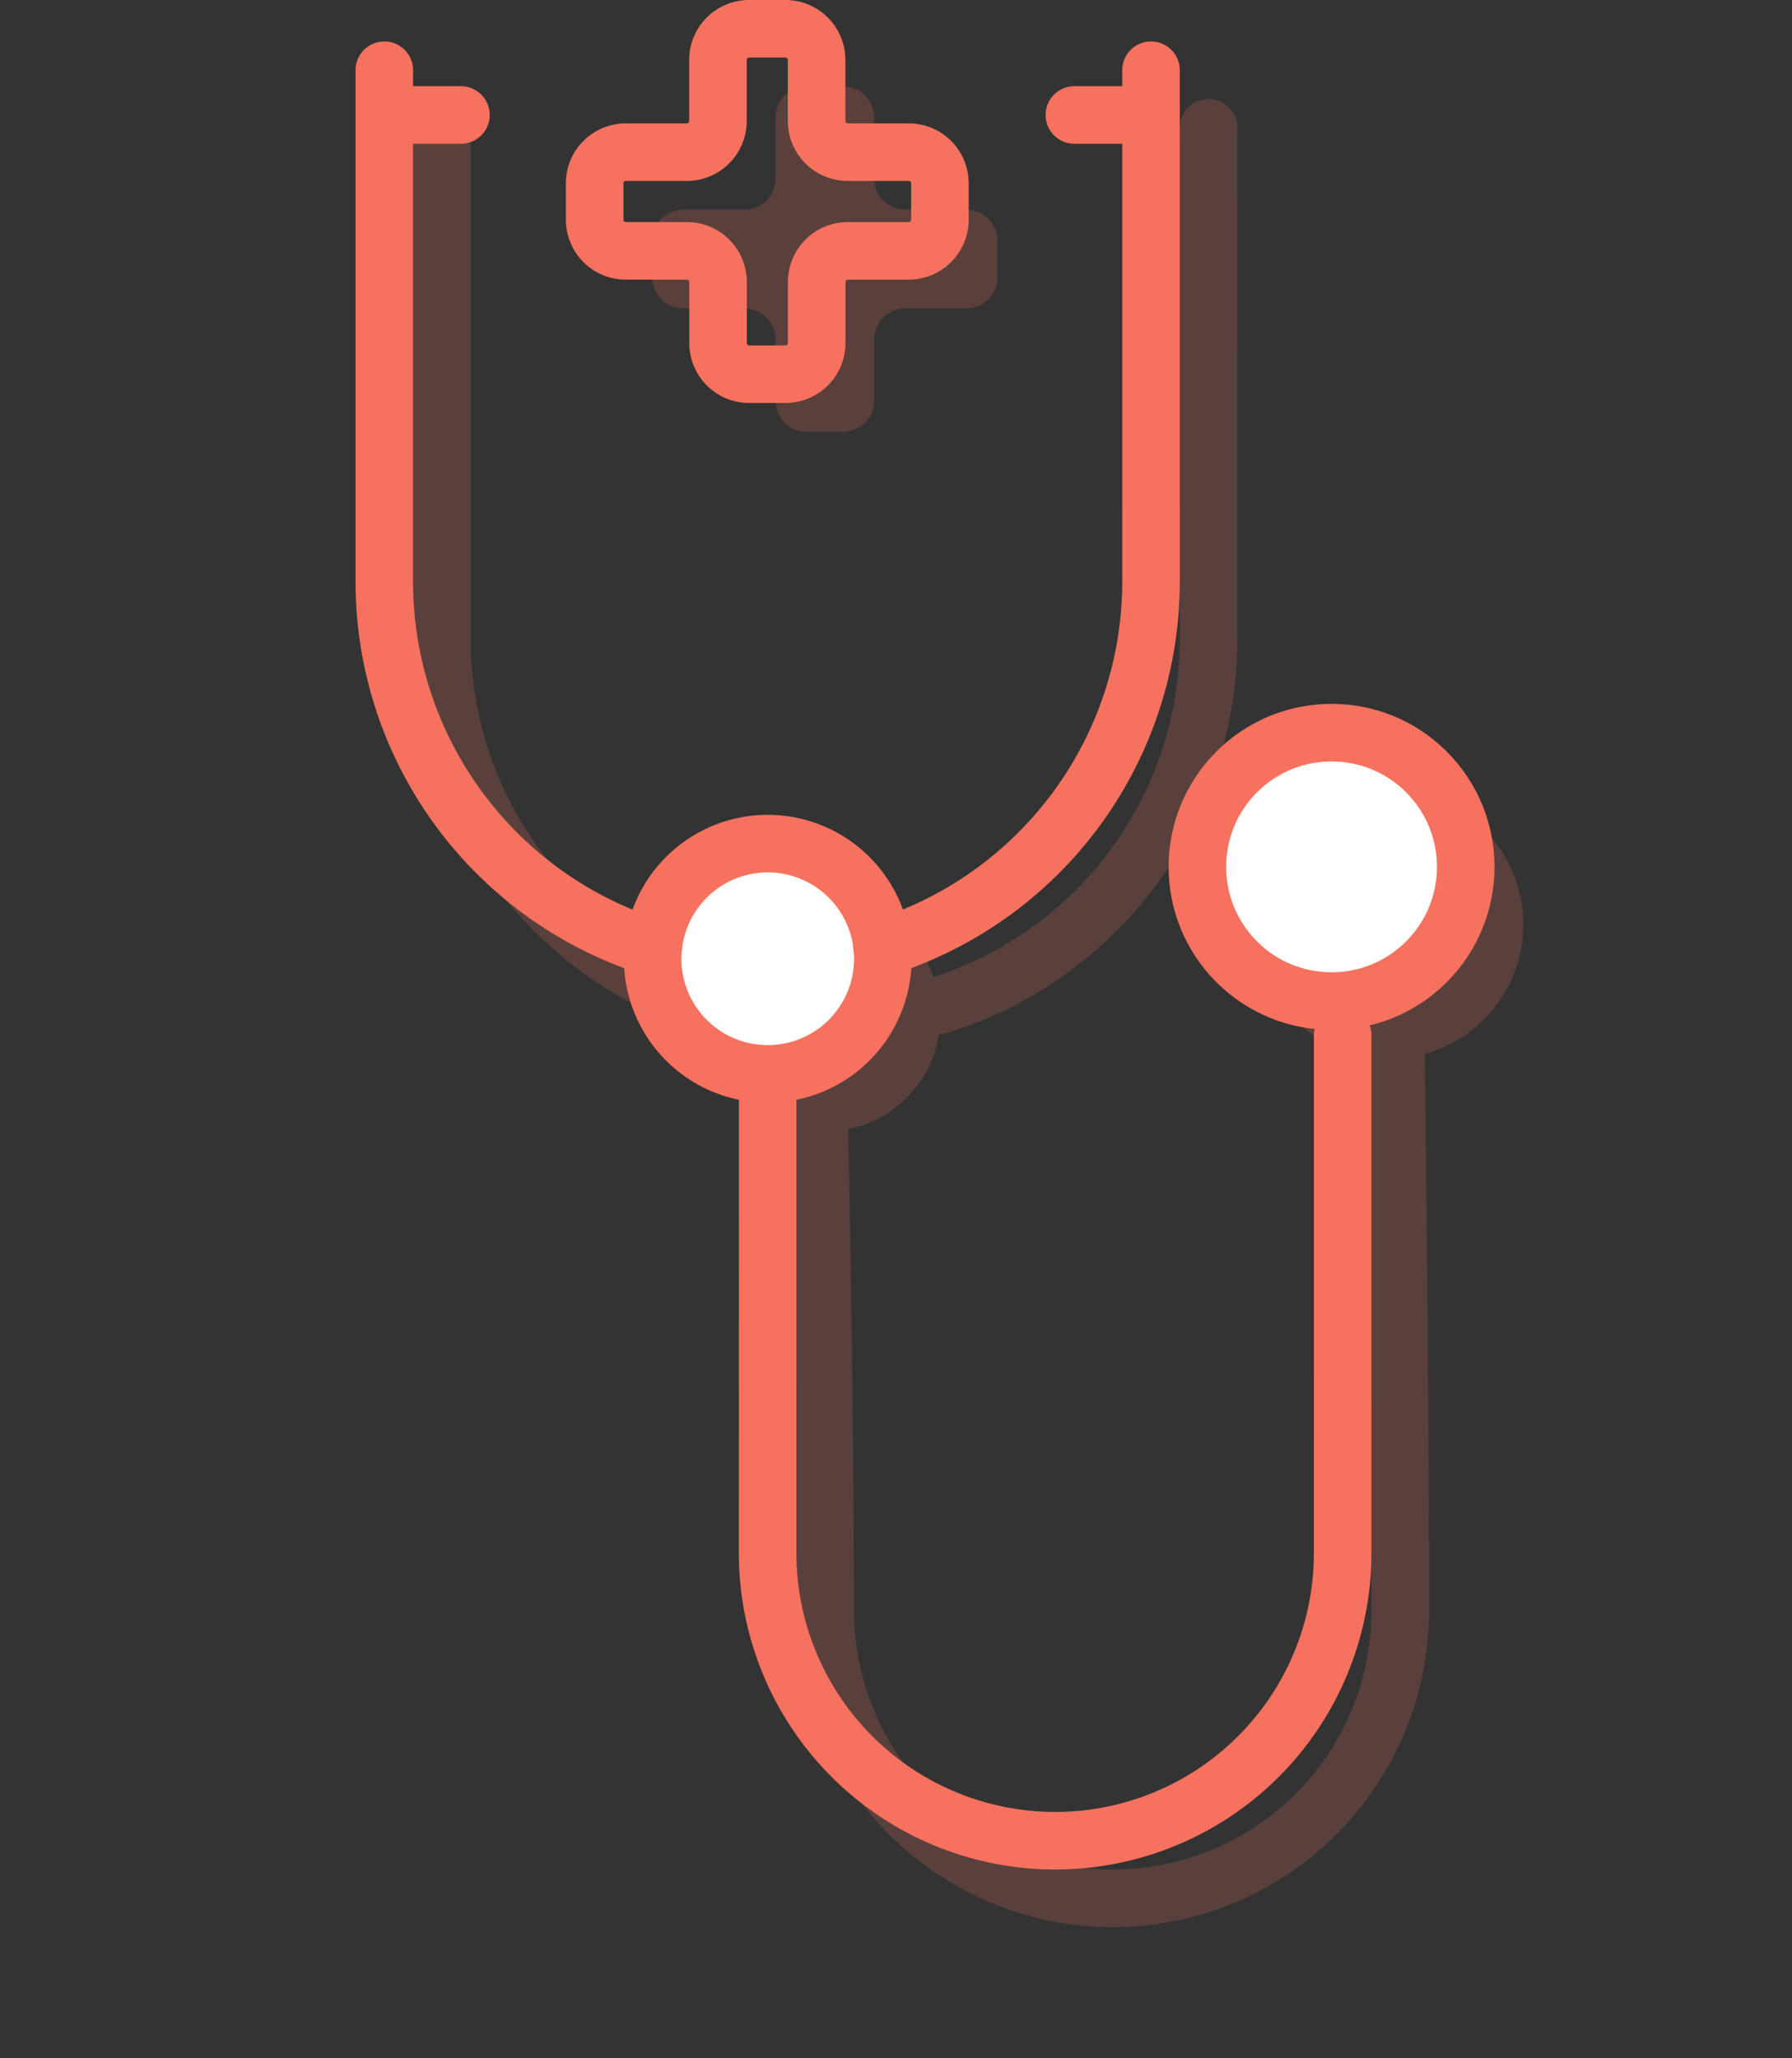 <svg xmlns="http://www.w3.org/2000/svg" width="62.277" height="71.499" viewBox="0 0 62.277 71.499"><rect x="0" y="0" width="62.277" height="71.499" fill="#333333" stroke="none"/><g id="Groupe_346" data-name="Groupe 346" transform="translate(-15603.335 -2120)"><g id="Groupe_343" data-name="Groupe 343" transform="translate(15581.889 2151.534) rotate(-45)" opacity="0.2"><line id="Ligne_26" data-name="Ligne 26" x2="1.884" y2="1.884" transform="translate(44.082 7.963)" fill="none"></line><line id="Ligne_27" data-name="Ligne 27" x1="1.884" y1="1.884" transform="translate(61.039 24.921)" fill="none"></line><path id="Trac&#xE9;_365" data-name="Trac&#xE9; 365" d="M32.229,28.487a4,4,0,1,1-5.653,0A4,4,0,0,1,32.229,28.487Z" transform="translate(3.375 6.796)" fill="#f6725e"></path><path id="Trac&#xE9;_366" data-name="Trac&#xE9; 366" d="M58.881,21.006,46.321,33.567a13.328,13.328,0,0,1-15.6,2.386" transform="translate(5.141 4.699)" fill="none" stroke="#f6725e" stroke-linecap="round" stroke-linejoin="round" stroke-width="2"></path><path id="Trac&#xE9;_367" data-name="Trac&#xE9; 367" d="M26.875,35.025a13.328,13.328,0,0,1,2.386-15.6L41.822,6.864" transform="translate(3.359 0)" fill="none" stroke="#f6725e" stroke-linecap="round" stroke-linejoin="round" stroke-width="2"></path><path id="Trac&#xE9;_368" data-name="Trac&#xE9; 368" d="M30.567,31.337s-7.3,7.609-12.393,12.7a9.995,9.995,0,0,0,0,14.131h0a9.992,9.992,0,0,0,14.131,0c5.681-5.679,13.915-14.131,13.915-14.131" transform="translate(0 8.674)" fill="none" stroke="#f6725e" stroke-linecap="round" stroke-linejoin="round" stroke-width="2"></path><circle id="Ellipse_80" data-name="Ellipse 80" cx="4.663" cy="4.663" r="4.663" transform="translate(44.227 45.048)" fill="#f6725e"></circle></g><g id="Groupe_344" data-name="Groupe 344" transform="translate(15579.889 2149.534) rotate(-45)"><line id="Ligne_26-2" data-name="Ligne 26" x2="1.884" y2="1.884" transform="translate(44.082 7.963)" fill="none" stroke="#f6725e" stroke-linecap="round" stroke-linejoin="round" stroke-width="2"></line><line id="Ligne_27-2" data-name="Ligne 27" x1="1.884" y1="1.884" transform="translate(61.039 24.921)" fill="none" stroke="#f6725e" stroke-linecap="round" stroke-linejoin="round" stroke-width="2"></line><path id="Trac&#xE9;_365-2" data-name="Trac&#xE9; 365" d="M32.229,28.487a4,4,0,1,1-5.653,0A4,4,0,0,1,32.229,28.487Z" transform="translate(3.375 6.796)" fill="#fff" stroke="#f6725e" stroke-linecap="round" stroke-linejoin="round" stroke-width="2"></path><path id="Trac&#xE9;_366-2" data-name="Trac&#xE9; 366" d="M58.881,21.006,46.321,33.567a13.328,13.328,0,0,1-15.6,2.386" transform="translate(5.141 4.699)" fill="none" stroke="#f6725e" stroke-linecap="round" stroke-linejoin="round" stroke-width="2"></path><path id="Trac&#xE9;_367-2" data-name="Trac&#xE9; 367" d="M26.875,35.025a13.328,13.328,0,0,1,2.386-15.6L41.822,6.864" transform="translate(3.359 0)" fill="none" stroke="#f6725e" stroke-linecap="round" stroke-linejoin="round" stroke-width="2"></path><path id="Trac&#xE9;_368-2" data-name="Trac&#xE9; 368" d="M29.244,32.968,18.175,44.036a9.995,9.995,0,0,0,0,14.131h0a9.992,9.992,0,0,0,14.131,0C37.987,52.488,45.024,45.45,45.024,45.45" transform="translate(0 8.674)" fill="none" stroke="#f6725e" stroke-linecap="round" stroke-linejoin="round" stroke-width="2"></path><circle id="Ellipse_80-2" data-name="Ellipse 80" cx="4.663" cy="4.663" r="4.663" transform="translate(44.227 45.048)" fill="#fff" stroke="#f6725e" stroke-linecap="round" stroke-linejoin="round" stroke-width="2"></circle></g><path id="Trac&#xE9;_369" data-name="Trac&#xE9; 369" d="M126,13.394a1.083,1.083,0,0,1,1.083-1.083h2.12a1.083,1.083,0,0,0,1.083-1.083V9.108a1.083,1.083,0,0,1,1.083-1.083h1.262a1.083,1.083,0,0,1,1.083,1.083v2.12a1.083,1.083,0,0,0,1.083,1.083h2.12A1.083,1.083,0,0,1,138,13.394v1.262a1.083,1.083,0,0,1-1.083,1.083H134.8a1.083,1.083,0,0,0-1.083,1.084v2.119a1.083,1.083,0,0,1-1.083,1.083h-1.262a1.083,1.083,0,0,1-1.083-1.083V16.823a1.083,1.083,0,0,0-1.083-1.084h-2.12A1.083,1.083,0,0,1,126,14.656Z" transform="translate(15500 2114.975)" fill="#f6725e" opacity="0.2"></path><path id="Trac&#xE9;_370" data-name="Trac&#xE9; 370" d="M126,13.394a1.083,1.083,0,0,1,1.083-1.083h2.12a1.083,1.083,0,0,0,1.083-1.083V9.108a1.083,1.083,0,0,1,1.083-1.083h1.262a1.083,1.083,0,0,1,1.083,1.083v2.12a1.083,1.083,0,0,0,1.083,1.083h2.12A1.083,1.083,0,0,1,138,13.394v1.262a1.083,1.083,0,0,1-1.083,1.083H134.8a1.083,1.083,0,0,0-1.083,1.084v2.119a1.083,1.083,0,0,1-1.083,1.083h-1.262a1.083,1.083,0,0,1-1.083-1.083V16.823a1.083,1.083,0,0,0-1.083-1.084h-2.12A1.083,1.083,0,0,1,126,14.656Z" transform="translate(15498 2112.975)" fill="none" stroke="#f6725e" stroke-linecap="round" stroke-linejoin="round" stroke-width="2"></path></g></svg>
